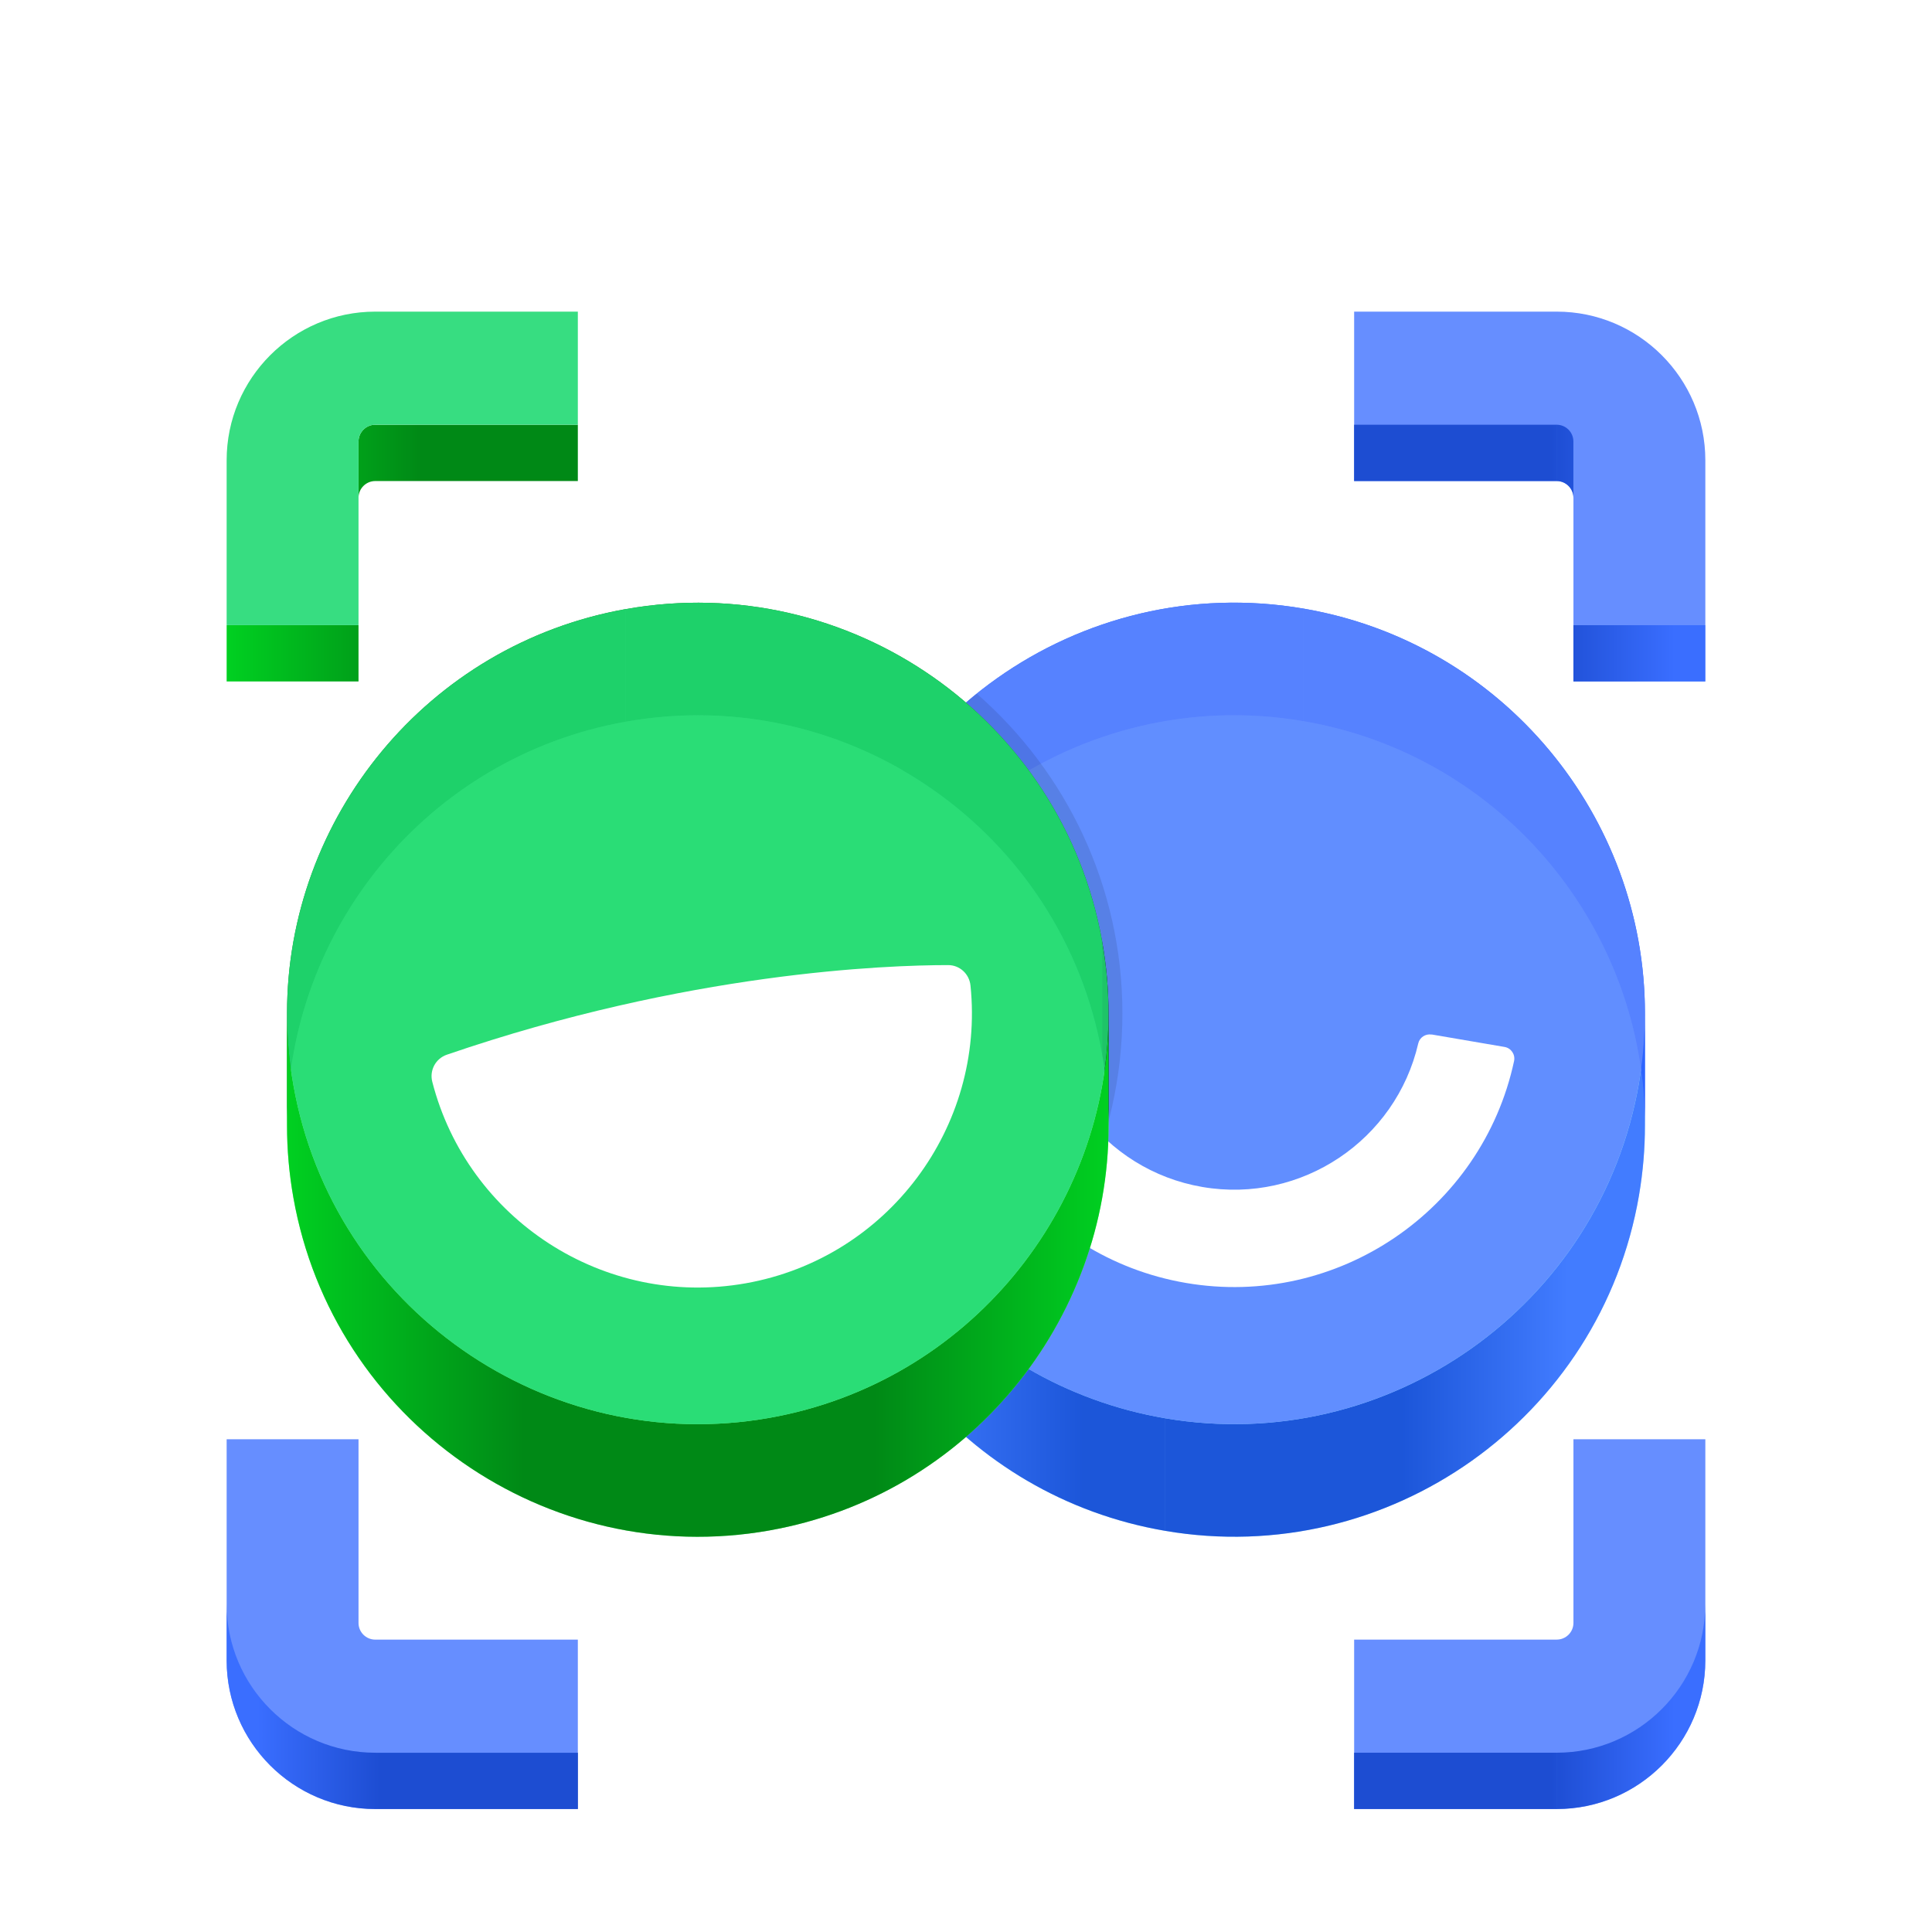 <svg width="90" height="90" viewBox="0 0 90 90" fill="none" xmlns="http://www.w3.org/2000/svg">
<g filter="url(#filter0_d_6050_128553)">
<path d="M26.045 80.078H17.48C13.663 80.078 10.558 76.972 10.558 73.156V62.85H16.701V71.406C16.701 71.836 17.052 72.184 17.48 72.184H26.918V80.078H26.045Z" fill="#5682FF" fill-opacity="0.9"/>
<path d="M76.626 48.248C76.628 39.101 70.029 30.99 60.714 29.398C50.314 27.62 40.411 34.634 38.633 45.035C38.447 46.12 38.358 47.199 38.357 48.265C38.356 57.411 44.954 65.523 54.27 67.116C64.67 68.894 74.573 61.877 76.351 51.479C76.536 50.394 76.626 49.314 76.626 48.248Z" fill="#8DD4FF"/>
<path fill-rule="evenodd" clip-rule="evenodd" d="M60.715 24.154C50.315 22.376 40.411 29.39 38.634 39.791V45.035C40.411 34.635 50.315 27.621 60.715 29.398V24.154ZM76.628 43.004C76.629 33.856 70.031 25.746 60.716 24.154V29.398C70.028 30.99 76.626 39.097 76.628 48.242V43.004Z" fill="#225CFF"/>
<path d="M38.357 43.02C38.358 41.955 38.447 40.875 38.633 39.79V45.035C38.447 46.12 38.358 47.199 38.357 48.265V43.02Z" fill="black"/>
<path opacity="0.8" fill-rule="evenodd" clip-rule="evenodd" d="M76.353 46.235C76.538 45.15 76.628 44.07 76.628 43.004V48.249C76.628 49.313 76.538 50.39 76.354 51.473V51.48C74.576 61.878 64.673 68.894 54.273 67.116V61.872C64.671 63.649 74.572 56.636 76.353 46.242V46.235ZM38.359 43.027C38.361 52.17 44.959 60.279 54.271 61.871V67.115C44.956 65.523 38.358 57.411 38.359 48.264V43.027Z" fill="url(#paint0_linear_6050_128553)"/>
<g filter="url(#filter1_b_6050_128553)">
<path d="M60.714 24.153C50.314 22.375 40.411 29.389 38.633 39.789C36.855 50.187 43.869 60.093 54.27 61.871C64.67 63.648 74.573 56.632 76.351 46.234C78.128 35.834 71.114 25.931 60.714 24.153Z" fill="#5C87FF" fill-opacity="0.9"/>
</g>
<path d="M66.69 43.998C66.406 43.951 66.133 44.13 66.068 44.408C65.031 48.911 60.628 51.887 56.016 51.099C51.404 50.311 48.239 46.044 48.756 41.452C48.788 41.166 48.589 40.907 48.306 40.858L44.904 40.276C44.596 40.224 44.308 40.44 44.268 40.748C43.373 47.785 48.191 54.363 55.25 55.569C62.309 56.775 69.039 52.17 70.531 45.234C70.596 44.928 70.397 44.629 70.089 44.575L66.687 43.993L66.69 43.998Z" fill="white"/>
<path opacity="0.1" d="M38.36 43.013C38.36 49.025 41.15 54.396 45.504 57.906C49.656 54.276 52.286 48.948 52.286 43.013C52.286 37.078 49.656 31.748 45.504 28.12C41.153 31.631 38.36 37.001 38.36 43.013Z" fill="black"/>
<path d="M29.155 29.42C19.897 31.067 13.372 39.15 13.37 48.242C13.37 49.352 13.467 50.476 13.668 51.606C15.512 61.991 25.465 68.941 35.853 67.096C45.113 65.449 51.638 57.362 51.64 48.269C51.64 47.161 51.544 46.038 51.343 44.91C49.496 34.522 39.545 27.576 29.158 29.42H29.155Z" fill="#7FFF93"/>
<path d="M29.156 24.175H29.159V29.419H29.156V24.175Z" fill="black"/>
<path fill-rule="evenodd" clip-rule="evenodd" d="M51.344 39.667C49.497 29.279 39.547 22.332 29.159 24.177V29.421C39.547 27.576 49.497 34.523 51.344 44.911V39.667ZM29.156 24.176C19.898 25.823 13.373 33.906 13.371 42.998V48.243C13.373 39.15 19.898 31.067 29.156 29.421V24.176Z" fill="#008315"/>
<path d="M51.344 39.666C51.544 40.794 51.641 41.917 51.641 43.025V48.263C51.64 47.157 51.544 46.036 51.344 44.911V39.666Z" fill="black"/>
<path fill-rule="evenodd" clip-rule="evenodd" d="M13.371 43.005C13.371 44.112 13.468 45.234 13.669 46.361V51.606C13.468 50.477 13.371 49.352 13.371 48.243V43.005ZM51.642 43.025C51.64 52.118 45.114 60.205 35.855 61.852V67.096C45.114 65.45 51.64 57.363 51.642 48.27V43.025ZM13.669 46.362C15.514 56.748 25.467 63.697 35.855 61.852V67.097C25.467 68.942 15.514 61.992 13.669 51.607V46.362Z" fill="url(#paint1_linear_6050_128553)"/>
<g filter="url(#filter2_b_6050_128553)">
<path d="M29.155 24.177C18.767 26.024 11.82 35.974 13.668 46.362C15.512 56.748 25.465 63.697 35.853 61.852C46.241 60.005 53.188 50.052 51.343 39.667C49.496 29.279 39.545 22.332 29.158 24.177H29.155Z" fill="#22D974" fill-opacity="0.9"/>
</g>
<path d="M44.17 40.762C41.313 40.762 32.034 41.087 20.816 44.936C20.294 45.115 20 45.662 20.137 46.197C21.78 52.597 28.128 56.759 34.739 55.585C41.36 54.409 45.888 48.298 45.209 41.712C45.154 41.175 44.709 40.762 44.17 40.762Z" fill="white"/>
<path d="M73.297 27.551V18.993C73.297 18.563 72.947 18.215 72.519 18.215H63.081V10.321H72.519C76.335 10.321 79.441 13.427 79.441 17.243V27.549L73.297 27.551Z" fill="#5682FF" fill-opacity="0.9"/>
<path d="M72.519 80.077H63.081V72.183H72.519C72.949 72.183 73.297 71.833 73.297 71.405V62.85H79.441V73.155C79.441 76.972 76.335 80.077 72.519 80.077Z" fill="#5682FF" fill-opacity="0.9"/>
<path opacity="0.8" fill-rule="evenodd" clip-rule="evenodd" d="M63.078 15.59H72.516V18.213H63.078V15.59ZM72.517 15.59C72.944 15.59 73.295 15.938 73.295 16.369V18.991C73.295 18.561 72.944 18.213 72.517 18.213V15.59ZM79.438 24.927H73.295V27.55H79.438V24.927Z" fill="url(#paint2_linear_6050_128553)"/>
<path opacity="0.8" fill-rule="evenodd" clip-rule="evenodd" d="M79.439 70.53C79.439 74.347 76.333 77.452 72.517 77.452V80.075C76.333 80.075 79.439 76.969 79.439 73.153V70.53ZM72.516 77.453H63.078V80.075H72.516V77.453Z" fill="url(#paint3_linear_6050_128553)"/>
<path opacity="0.8" fill-rule="evenodd" clip-rule="evenodd" d="M17.48 77.453C13.663 77.453 10.558 74.347 10.558 70.531V73.153C10.558 76.97 13.663 80.075 17.48 80.075V77.453ZM26.92 77.454H17.48V80.076H26.92V77.454Z" fill="url(#paint4_linear_6050_128553)"/>
<path d="M26.919 77.453H26.917V80.075H26.919V77.453Z" fill="black"/>
</g>
<g filter="url(#filter3_d_6050_128553)">
<path fill-rule="evenodd" clip-rule="evenodd" d="M16.702 16.369C16.702 15.941 17.05 15.59 17.48 15.59V15.591H26.918V18.213H17.48V18.213C17.05 18.213 16.702 18.563 16.702 18.991V16.369ZM16.701 24.927H10.558V27.549H16.701V24.927Z" fill="url(#paint5_linear_6050_128553)"/>
<path d="M16.701 24.926H10.558V17.243C10.558 13.427 13.663 10.321 17.48 10.321H26.918V15.59H17.48C17.049 15.59 16.701 15.941 16.701 16.368V24.924V24.926Z" fill="#22D974" fill-opacity="0.9"/>
</g>
<defs>
<filter id="filter0_d_6050_128553" x="6.362" y="10.321" width="77.275" height="78.148" filterUnits="userSpaceOnUse" color-interpolation-filters="sRGB">
<feFlood flood-opacity="0" result="BackgroundImageFix"/>
<feColorMatrix in="SourceAlpha" type="matrix" values="0 0 0 0 0 0 0 0 0 0 0 0 0 0 0 0 0 0 127 0" result="hardAlpha"/>
<feOffset dy="4.196"/>
<feGaussianBlur stdDeviation="2.098"/>
<feComposite in2="hardAlpha" operator="out"/>
<feColorMatrix type="matrix" values="0 0 0 0 0.353 0 0 0 0 0.502 0 0 0 0 0.965 0 0 0 0.25 0"/>
<feBlend mode="normal" in2="BackgroundImageFix" result="effect1_dropShadow_6050_128553"/>
<feBlend mode="normal" in="SourceGraphic" in2="effect1_dropShadow_6050_128553" result="shape"/>
</filter>
<filter id="filter1_b_6050_128553" x="34.861" y="20.381" width="45.261" height="45.261" filterUnits="userSpaceOnUse" color-interpolation-filters="sRGB">
<feFlood flood-opacity="0" result="BackgroundImageFix"/>
<feGaussianBlur in="BackgroundImageFix" stdDeviation="1.748"/>
<feComposite in2="SourceAlpha" operator="in" result="effect1_backgroundBlur_6050_128553"/>
<feBlend mode="normal" in="SourceGraphic" in2="effect1_backgroundBlur_6050_128553" result="shape"/>
</filter>
<filter id="filter2_b_6050_128553" x="9.874" y="20.384" width="45.262" height="45.262" filterUnits="userSpaceOnUse" color-interpolation-filters="sRGB">
<feFlood flood-opacity="0" result="BackgroundImageFix"/>
<feGaussianBlur in="BackgroundImageFix" stdDeviation="1.748"/>
<feComposite in2="SourceAlpha" operator="in" result="effect1_backgroundBlur_6050_128553"/>
<feBlend mode="normal" in="SourceGraphic" in2="effect1_backgroundBlur_6050_128553" result="shape"/>
</filter>
<filter id="filter3_d_6050_128553" x="6.362" y="10.321" width="24.752" height="25.619" filterUnits="userSpaceOnUse" color-interpolation-filters="sRGB">
<feFlood flood-opacity="0" result="BackgroundImageFix"/>
<feColorMatrix in="SourceAlpha" type="matrix" values="0 0 0 0 0 0 0 0 0 0 0 0 0 0 0 0 0 0 127 0" result="hardAlpha"/>
<feOffset dy="4.196"/>
<feGaussianBlur stdDeviation="2.098"/>
<feComposite in2="hardAlpha" operator="out"/>
<feColorMatrix type="matrix" values="0 0 0 0 0.102 0 0 0 0 0.831 0 0 0 0 0.431 0 0 0 0.25 0"/>
<feBlend mode="normal" in2="BackgroundImageFix" result="effect1_dropShadow_6050_128553"/>
<feBlend mode="normal" in="SourceGraphic" in2="effect1_dropShadow_6050_128553" result="shape"/>
</filter>
<linearGradient id="paint0_linear_6050_128553" x1="38.359" y1="67.392" x2="76.628" y2="67.392" gradientUnits="userSpaceOnUse">
<stop offset="0.09" stop-color="#2F66FF"/>
<stop offset="0.315" stop-color="#0037D0"/>
<stop offset="0.705" stop-color="#0037D0"/>
<stop offset="0.905" stop-color="#2F66FF"/>
</linearGradient>
<linearGradient id="paint1_linear_6050_128553" x1="51.642" y1="55.2" x2="13.371" y2="55.2" gradientUnits="userSpaceOnUse">
<stop stop-color="#00D021"/>
<stop offset="0.285" stop-color="#008916"/>
<stop offset="0.711" stop-color="#008916"/>
<stop offset="1" stop-color="#00D021"/>
</linearGradient>
<linearGradient id="paint2_linear_6050_128553" x1="63.078" y1="27.55" x2="79.438" y2="27.55" gradientUnits="userSpaceOnUse">
<stop stop-color="#0B3DC7"/>
<stop offset="0.56" stop-color="#0B3DC7"/>
<stop offset="0.91" stop-color="#2F66FF"/>
</linearGradient>
<linearGradient id="paint3_linear_6050_128553" x1="63.078" y1="80.075" x2="79.439" y2="80.075" gradientUnits="userSpaceOnUse">
<stop stop-color="#0B3DC7"/>
<stop offset="0.56" stop-color="#0B3DC7"/>
<stop offset="0.91" stop-color="#2F66FF"/>
</linearGradient>
<linearGradient id="paint4_linear_6050_128553" x1="10.558" y1="80.076" x2="26.92" y2="80.076" gradientUnits="userSpaceOnUse">
<stop offset="0.09" stop-color="#2F66FF"/>
<stop offset="0.44" stop-color="#0B3DC7"/>
<stop offset="1" stop-color="#0B3DC7"/>
</linearGradient>
<linearGradient id="paint5_linear_6050_128553" x1="10.558" y1="21.57" x2="26.918" y2="21.57" gradientUnits="userSpaceOnUse">
<stop stop-color="#00D021"/>
<stop offset="0.555" stop-color="#008916"/>
<stop offset="1" stop-color="#008916"/>
</linearGradient>
</defs>
</svg>
